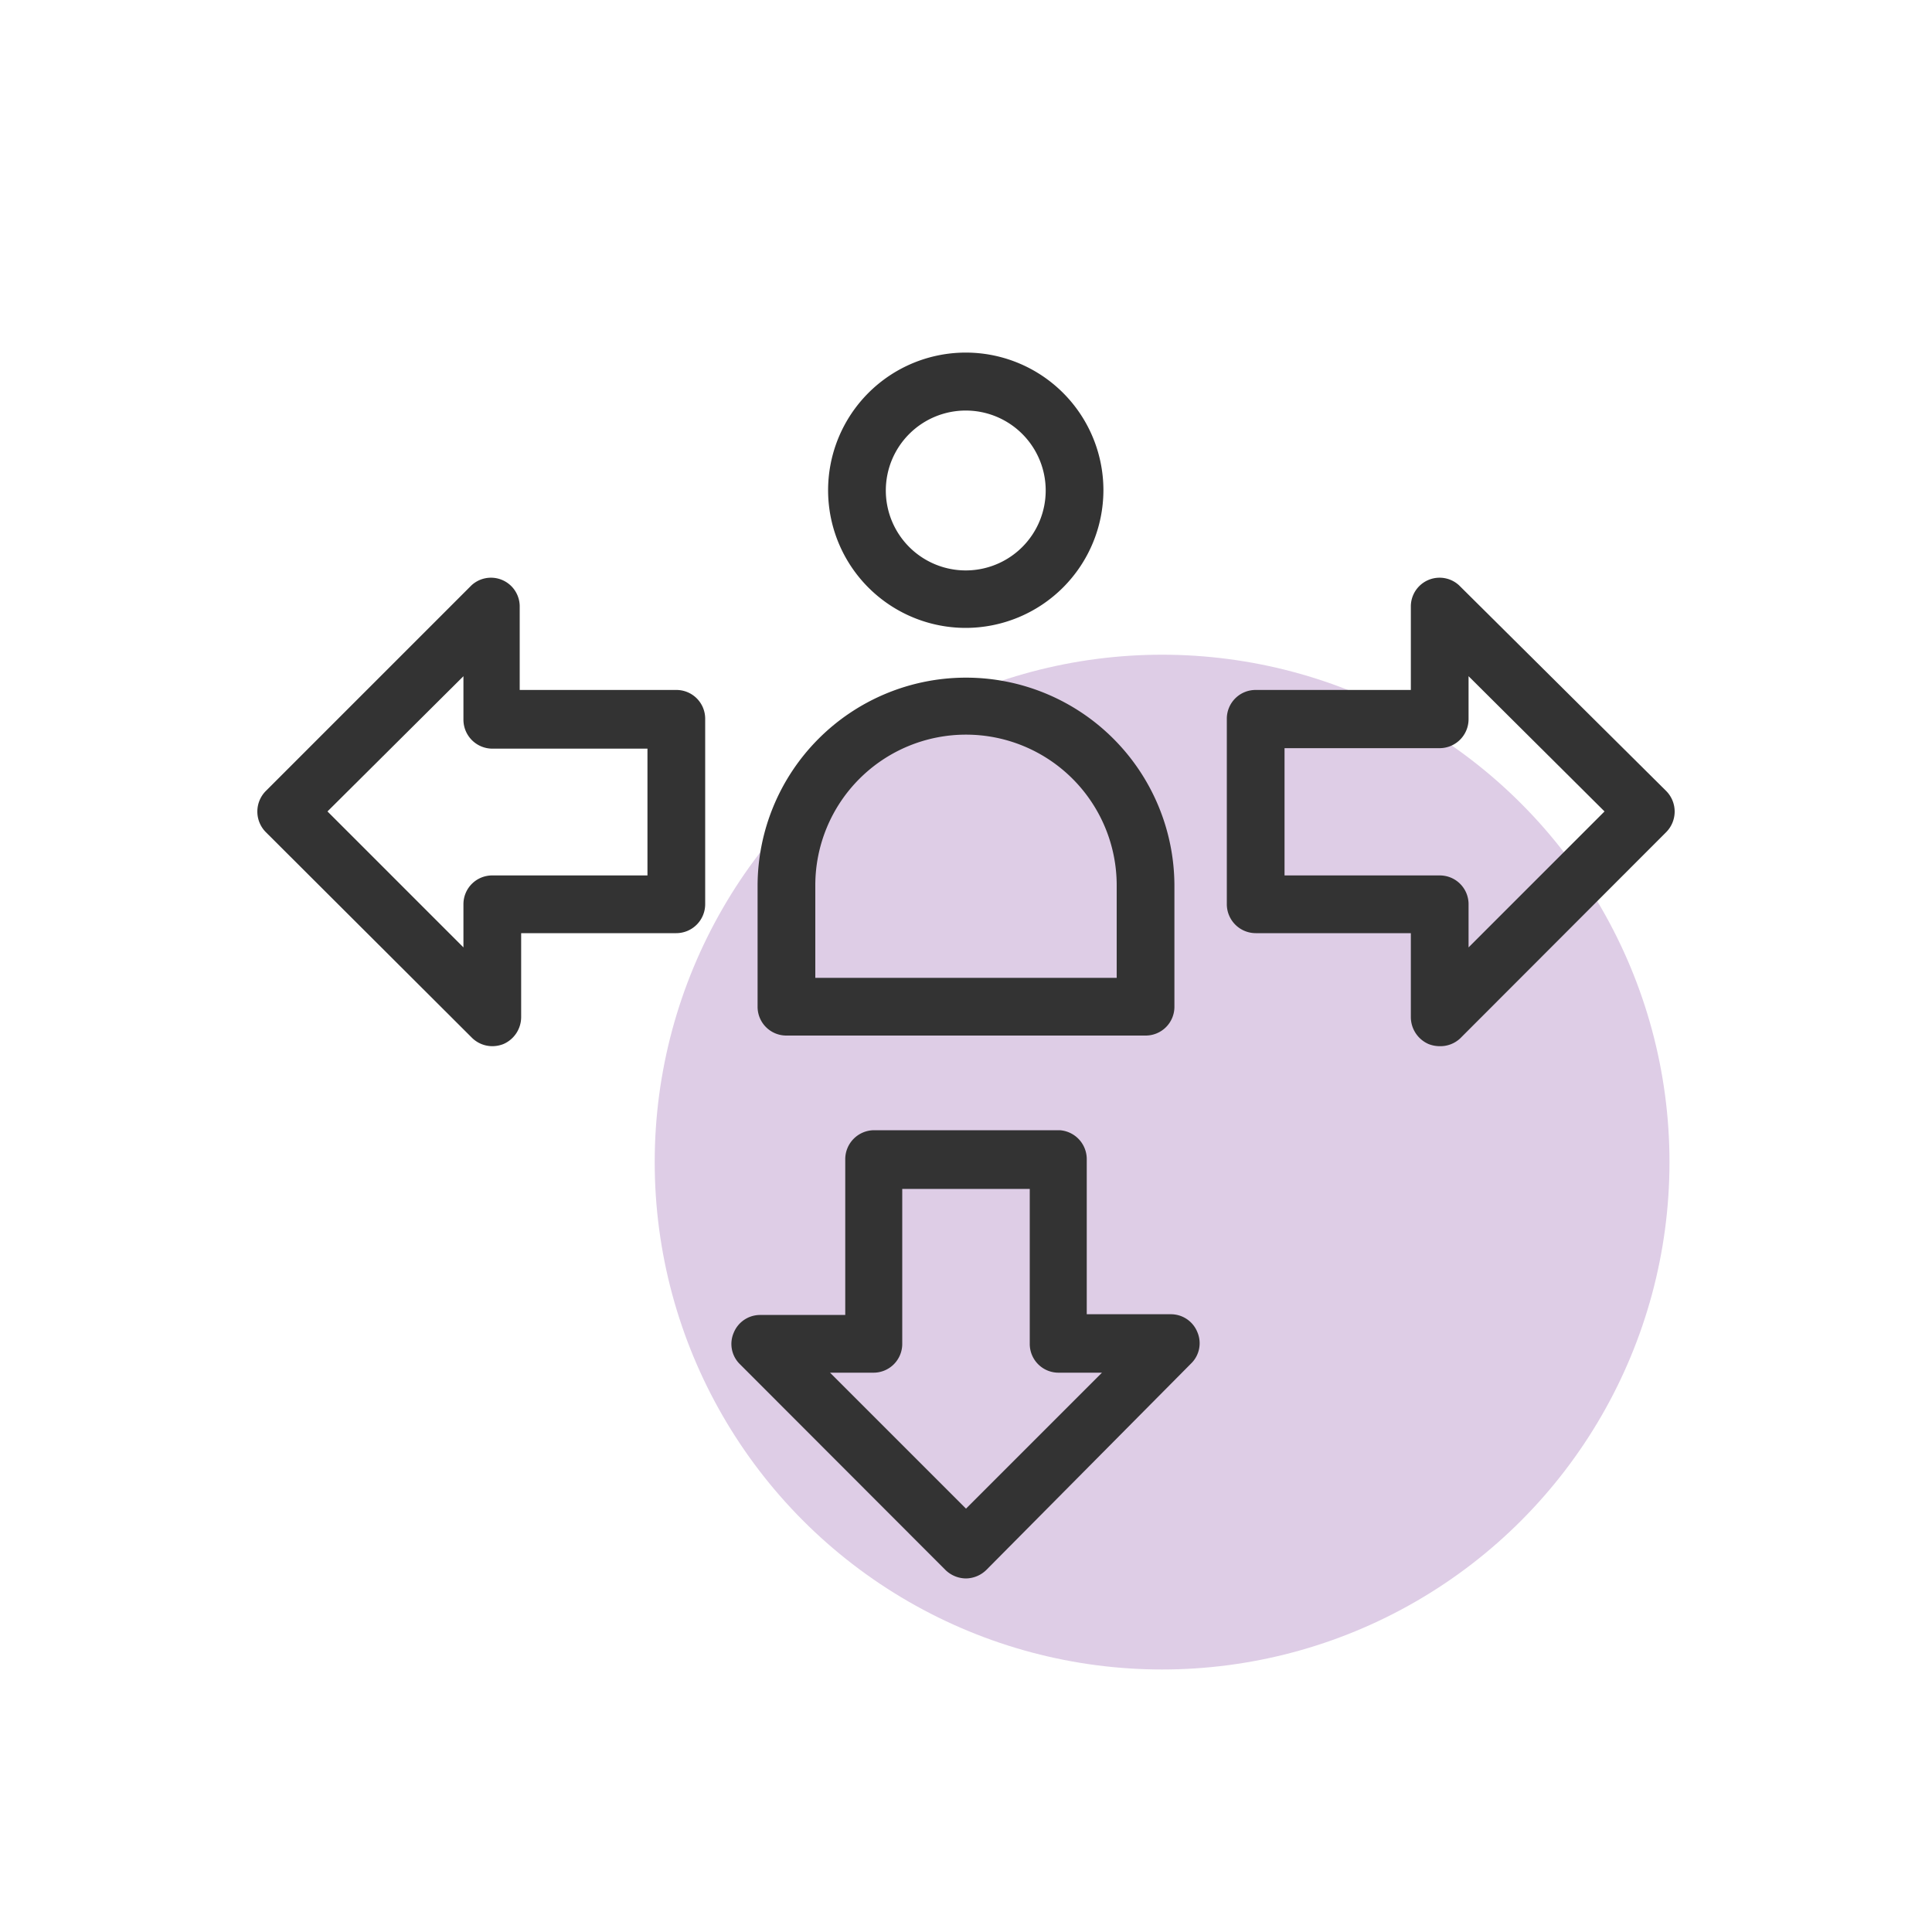 <svg xmlns="http://www.w3.org/2000/svg" width="80" height="80" viewBox="0 0 80 80"><title>06</title><g id="Layer_2" data-name="Layer 2"><circle cx="48.12" cy="48.12" r="21.01" fill="#decde6"/><path d="M40,26a5.7,5.7,0,1,1,5.69-5.69A5.71,5.71,0,0,1,40,26Zm0-9a3.31,3.31,0,1,0,3.3,3.31A3.31,3.31,0,0,0,40,17Z" fill="#333"/><path d="M47.44,42.88H32.56a1.19,1.19,0,0,1-1.19-1.19v-5a8.63,8.63,0,1,1,17.26,0v5A1.19,1.19,0,0,1,47.44,42.88ZM33.76,40.49H46.24V36.66a6.24,6.24,0,1,0-12.48,0Z" fill="#333"/><path d="M20.39,43.32a1.2,1.2,0,0,1-.85-.35L11,34.45a1.21,1.21,0,0,1,0-1.69l8.52-8.52a1.19,1.19,0,0,1,2,.85v3.48H28a1.19,1.19,0,0,1,1.2,1.19v7.68a1.2,1.2,0,0,1-1.2,1.2H21.58v3.48a1.22,1.22,0,0,1-.73,1.11A1.25,1.25,0,0,1,20.39,43.32ZM13.56,33.6l5.63,5.63V37.44a1.19,1.19,0,0,1,1.2-1.19h6.42V31H20.39a1.2,1.2,0,0,1-1.2-1.2V28Z" fill="#333"/><path d="M59.61,43.32a1.25,1.25,0,0,1-.46-.09,1.22,1.22,0,0,1-.73-1.11V38.64H52a1.2,1.2,0,0,1-1.2-1.2V29.76A1.19,1.19,0,0,1,52,28.57h6.42V25.09a1.19,1.19,0,0,1,2-.85L69,32.76a1.21,1.21,0,0,1,0,1.69L60.46,43A1.2,1.2,0,0,1,59.61,43.32Zm-6.42-7.07h6.42a1.19,1.19,0,0,1,1.2,1.19v1.79l5.63-5.63L60.81,28v1.78a1.2,1.2,0,0,1-1.2,1.2H53.19Z" fill="#333"/><path d="M40,65.36a1.23,1.23,0,0,1-.85-.35l-8.51-8.52a1.17,1.17,0,0,1-.26-1.3,1.18,1.18,0,0,1,1.1-.74H35V48a1.2,1.2,0,0,1,1.2-1.2h7.68A1.2,1.2,0,0,1,45,48v6.42h3.48a1.18,1.18,0,0,1,1.1.74,1.17,1.17,0,0,1-.26,1.3L40.85,65A1.23,1.23,0,0,1,40,65.36Zm-5.63-8.52L40,62.47l5.63-5.63H43.84a1.19,1.19,0,0,1-1.2-1.19V49.23H37.36v6.42a1.19,1.19,0,0,1-1.2,1.19Z" fill="#333"/></g></svg>